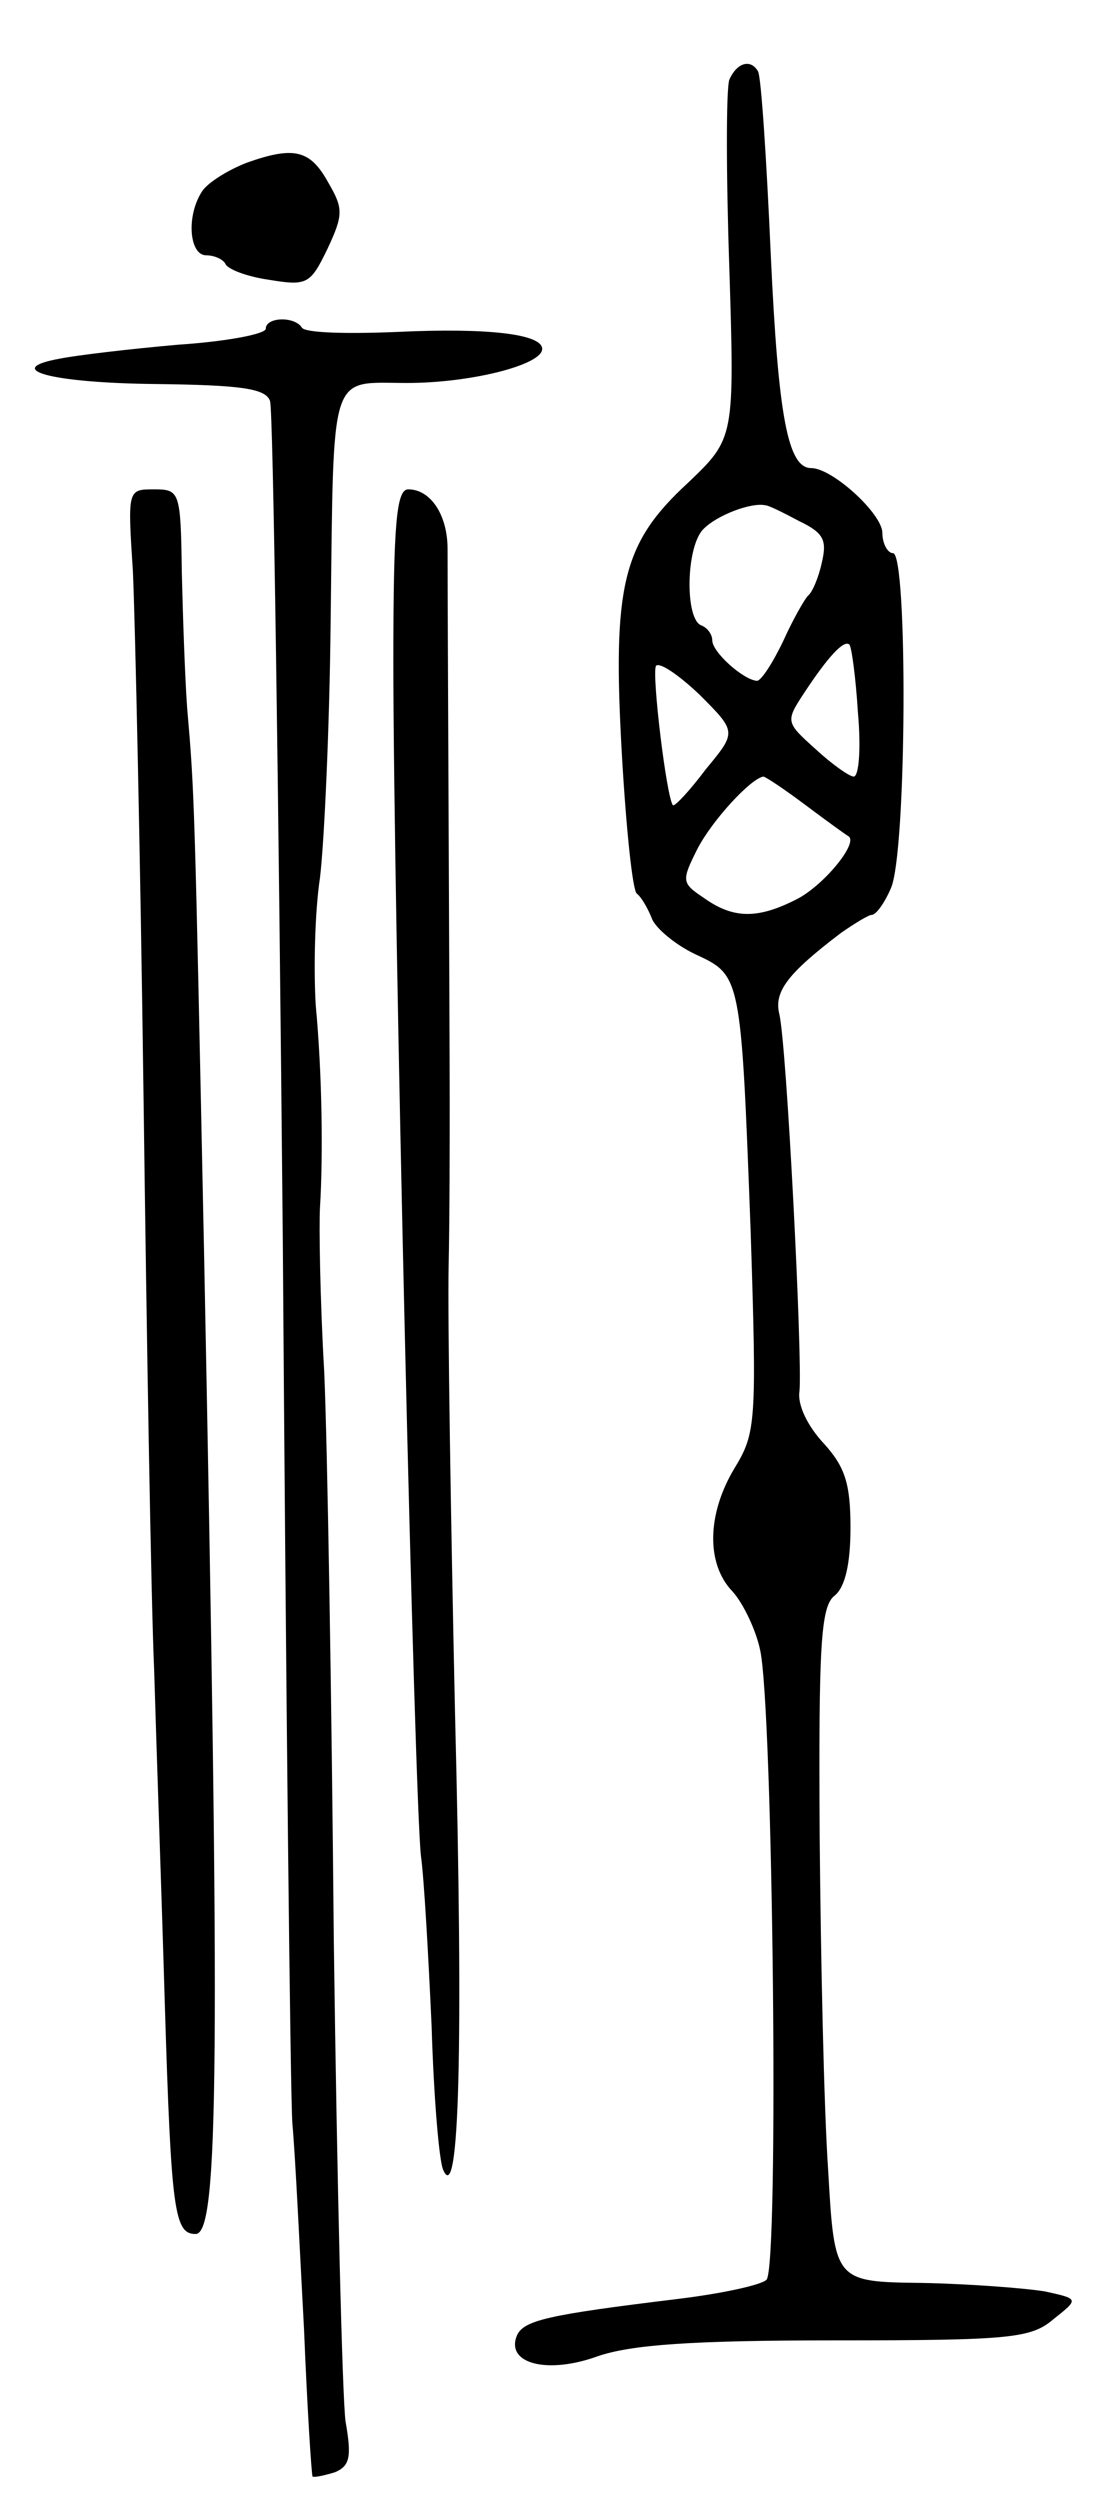 <svg version="1.0" xmlns="http://www.w3.org/2000/svg" width="103" height="235" viewBox="0 0 103 235" ><g transform="translate(0,235) scale(0.1,-0.1)" ><path d="M686 2275 c-3 -9 -3 -88 0 -176 5 -161 5 -161 -39 -203 -62 -57 -71 -97 -62 -256 4 -69 10 -127 14 -130 4 -3 10 -13 14 -23 3 -9 22 -25 41 -34 43 -20 43 -19 52 -258 6 -183 5 -192 -15 -225 -26 -43 -27 -90 -2 -116 10 -11 22 -36 26 -55 12 -53 18 -580 6 -592 -5 -5 -42 -13 -83 -18 -123 -15 -146 -20 -152 -35 -10 -26 29 -36 76 -19 32 11 89 15 224 15 165 0 184 2 205 20 24 19 24 19 -8 26 -18 3 -69 7 -115 8 -83 1 -83 1 -89 106 -4 58 -7 200 -8 316 -1 177 1 214 14 224 10 8 15 30 15 64 0 41 -5 57 -25 79 -15 16 -25 36 -23 49 3 30 -12 327 -19 355 -5 21 8 38 58 76 13 9 26 17 29 17 4 0 12 11 18 25 15 33 16 315 2 315 -5 0 -10 9 -10 19 0 18 -47 61 -67 61 -22 0 -31 49 -38 201 -4 90 -9 167 -12 172 -7 12 -20 8 -27 -8z m66 -415 c23 -11 26 -18 21 -39 -3 -14 -9 -28 -13 -31 -3 -3 -14 -22 -23 -42 -10 -21 -21 -38 -25 -38 -13 1 -42 27 -42 38 0 6 -5 12 -10 14 -16 5 -15 75 2 91 13 13 45 25 58 22 3 0 17 -7 32 -15z m55 -180 c3 -33 1 -60 -4 -60 -4 0 -21 12 -36 26 -28 25 -28 26 -11 52 23 35 38 51 43 46 2 -2 6 -31 8 -64z m-143 -53 c-15 -20 -29 -35 -31 -34 -6 7 -20 123 -16 131 3 4 21 -8 41 -27 35 -35 35 -35 6 -70z m94 -34 c20 -15 38 -28 40 -29 10 -6 -23 -46 -48 -59 -37 -19 -60 -19 -88 1 -21 14 -21 16 -6 46 14 27 50 66 62 68 2 0 20 -12 40 -27z"/><path d="M232 2197 c-18 -7 -37 -19 -42 -27 -15 -23 -12 -60 4 -60 8 0 16 -4 18 -8 2 -5 20 -12 41 -15 36 -6 39 -4 55 29 15 32 15 38 1 62 -17 31 -32 35 -77 19z"/><path d="M250 2041 c0 -5 -37 -12 -82 -15 -46 -4 -96 -10 -111 -13 -56 -10 -10 -23 90 -24 79 -1 103 -4 107 -16 3 -8 8 -362 12 -787 3 -426 7 -800 9 -832 3 -33 7 -120 11 -194 3 -74 7 -136 8 -138 2 -1 11 1 21 4 14 6 16 14 10 48 -3 23 -8 225 -11 451 -2 226 -6 466 -9 535 -4 69 -5 139 -4 155 3 49 2 126 -4 190 -2 33 -1 87 4 120 4 33 9 141 10 240 3 241 -2 225 72 225 60 0 127 17 127 32 0 14 -51 20 -136 16 -47 -2 -87 -1 -90 4 -7 11 -34 10 -34 -1z"/><path d="M125 1813 c2 -43 7 -265 10 -493 3 -228 7 -471 10 -540 2 -69 7 -210 10 -313 6 -196 9 -217 29 -217 22 0 23 164 8 920 -9 433 -9 434 -16 515 -2 28 -4 85 -5 128 -1 75 -2 77 -26 77 -25 0 -25 0 -20 -77z"/><path d="M370 1728 c0 -232 20 -1075 26 -1123 3 -22 7 -94 10 -160 2 -66 7 -127 11 -135 15 -34 19 114 11 430 -4 184 -7 373 -6 420 1 47 1 117 1 155 0 67 -2 459 -2 519 0 32 -16 56 -37 56 -11 0 -14 -31 -14 -162z"/></g></svg> 
